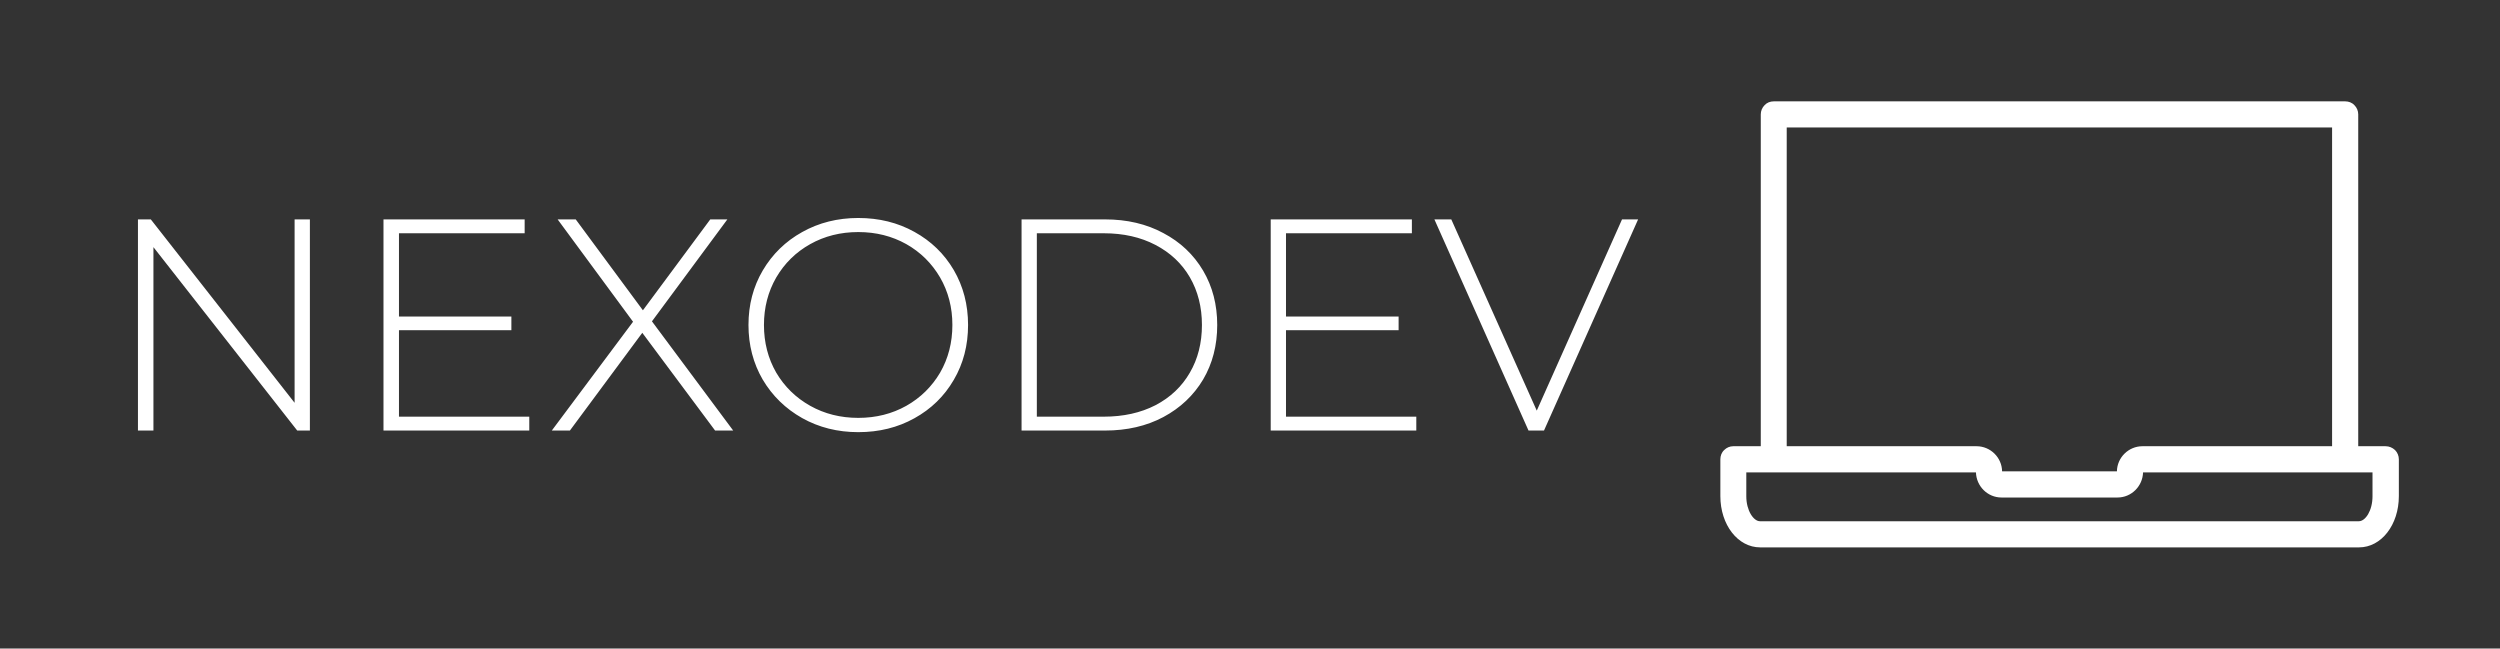 <svg xmlns="http://www.w3.org/2000/svg" xmlns:xlink="http://www.w3.org/1999/xlink" xmlns:svgjs="http://svgjs.dev/svgjs" viewBox="0 0 12.432 3.225"><rect x="0" y="0" width="12.432" height="3.225" fill="#333333" stroke="none"/><g transform="matrix(1,0,0,1,0.503,1.084)"><g><path d=" M 1.038 0.007 L 1.038 1.057 L 0.975 1.057 L 0.26 0.145 L 0.26 1.057 L 0.183 1.057 L 0.183 0.007 L 0.247 0.007 L 0.962 0.919 L 0.962 0.007 L 1.038 0.007 M 2.129 0.988 L 2.129 1.057 L 1.404 1.057 L 1.404 0.007 L 2.106 0.007 L 2.106 0.076 L 1.481 0.076 L 1.481 0.49 L 2.04 0.49 L 2.04 0.558 L 1.481 0.558 L 1.481 0.988 L 2.129 0.988 M 3.053 1.057 L 2.691 0.571 L 2.331 1.057 L 2.241 1.057 L 2.645 0.516 L 2.27 0.007 L 2.36 0.007 L 2.694 0.459 L 3.029 0.007 L 3.114 0.007 L 2.739 0.514 L 3.143 1.057 L 3.053 1.057 M 3.486 0.995 Q 3.362 0.925 3.29 0.804 Q 3.219 0.682 3.219 0.532 Q 3.219 0.382 3.29 0.261 Q 3.362 0.139 3.486 0.07 Q 3.611 -2.220446049250313e-16 3.765 -2.220446049250313e-16 Q 3.92 -2.220446049250313e-16 4.044 0.069 Q 4.169 0.138 4.24 0.259 Q 4.311 0.381 4.311 0.532 Q 4.311 0.684 4.24 0.805 Q 4.169 0.927 4.044 0.996 Q 3.92 1.065 3.765 1.065 Q 3.611 1.065 3.486 0.995 M 4.004 0.934 Q 4.11 0.874 4.172 0.769 Q 4.233 0.663 4.233 0.532 Q 4.233 0.402 4.172 0.296 Q 4.11 0.19 4.004 0.13 Q 3.897 0.07 3.765 0.07 Q 3.633 0.07 3.526 0.13 Q 3.419 0.19 3.357 0.296 Q 3.296 0.402 3.296 0.532 Q 3.296 0.663 3.357 0.769 Q 3.419 0.874 3.526 0.934 Q 3.633 0.994 3.765 0.994 Q 3.897 0.994 4.004 0.934 M 4.577 0.007 L 4.992 0.007 Q 5.156 0.007 5.282 0.075 Q 5.409 0.142 5.48 0.262 Q 5.55 0.381 5.55 0.532 Q 5.55 0.684 5.48 0.803 Q 5.409 0.922 5.282 0.99 Q 5.156 1.057 4.992 1.057 L 4.577 1.057 L 4.577 0.007 M 4.986 0.988 Q 5.132 0.988 5.243 0.931 Q 5.354 0.873 5.414 0.769 Q 5.474 0.666 5.474 0.532 Q 5.474 0.399 5.414 0.295 Q 5.354 0.192 5.243 0.134 Q 5.132 0.076 4.986 0.076 L 4.653 0.076 L 4.653 0.988 L 4.986 0.988 M 6.54 0.988 L 6.54 1.057 L 5.816 1.057 L 5.816 0.007 L 6.518 0.007 L 6.518 0.076 L 5.892 0.076 L 5.892 0.49 L 6.452 0.49 L 6.452 0.558 L 5.892 0.558 L 5.892 0.988 L 6.54 0.988 M 7.643 0.007 L 7.175 1.057 L 7.098 1.057 L 6.63 0.007 L 6.714 0.007 L 7.139 0.958 L 7.563 0.007 L 7.643 0.007" fill="#ffffff" fill-rule="nonzero"></path></g><g></g><g clip-path="url(#SvgjsClipPath1008)"><g clip-path="url(#SvgjsClipPath10070753c19a-d5e5-4af3-bebf-e521f04c247c)"><path d=" M 11.36 1.135 L 11.224 1.135 L 11.224 -0.515 C 11.224 -0.533 11.217 -0.549 11.205 -0.561 C 11.193 -0.574 11.176 -0.58 11.159 -0.58 L 8.318 -0.58 C 8.3 -0.58 8.284 -0.574 8.272 -0.561 C 8.26 -0.549 8.253 -0.533 8.253 -0.515 L 8.253 1.135 L 8.116 1.135 C 8.099 1.135 8.083 1.142 8.071 1.154 C 8.058 1.166 8.052 1.183 8.052 1.2 L 8.052 1.383 C 8.052 1.526 8.139 1.638 8.25 1.638 L 11.228 1.638 C 11.339 1.638 11.426 1.526 11.426 1.383 L 11.426 1.2 C 11.426 1.183 11.419 1.166 11.407 1.154 C 11.394 1.142 11.378 1.135 11.36 1.135 Z M 8.382 -0.45 L 11.094 -0.45 L 11.094 1.135 L 10.151 1.135 C 10.082 1.135 10.025 1.191 10.024 1.26 L 9.453 1.26 C 9.452 1.191 9.395 1.135 9.326 1.135 L 8.382 1.135 Z M 11.295 1.384 C 11.295 1.455 11.26 1.508 11.227 1.508 L 8.249 1.508 C 8.217 1.508 8.181 1.455 8.181 1.384 L 8.181 1.265 L 9.323 1.265 C 9.325 1.334 9.381 1.39 9.45 1.39 L 10.027 1.39 C 10.096 1.39 10.152 1.334 10.154 1.265 L 11.295 1.265 Z" fill="#ffffff" transform="matrix(1,0,0,1,0,0)" fill-rule="nonzero"></path></g></g></g><defs><clipPath id="SvgjsClipPath1008"><path d=" M 8.052 -0.58 h 3.374 v 2.218 h -3.374 Z"></path></clipPath><clipPath id="SvgjsClipPath10070753c19a-d5e5-4af3-bebf-e521f04c247c"><path d=" M 8.052 -0.58 L 11.425 -0.58 L 11.425 1.638 L 8.052 1.638 Z"></path></clipPath></defs></svg>